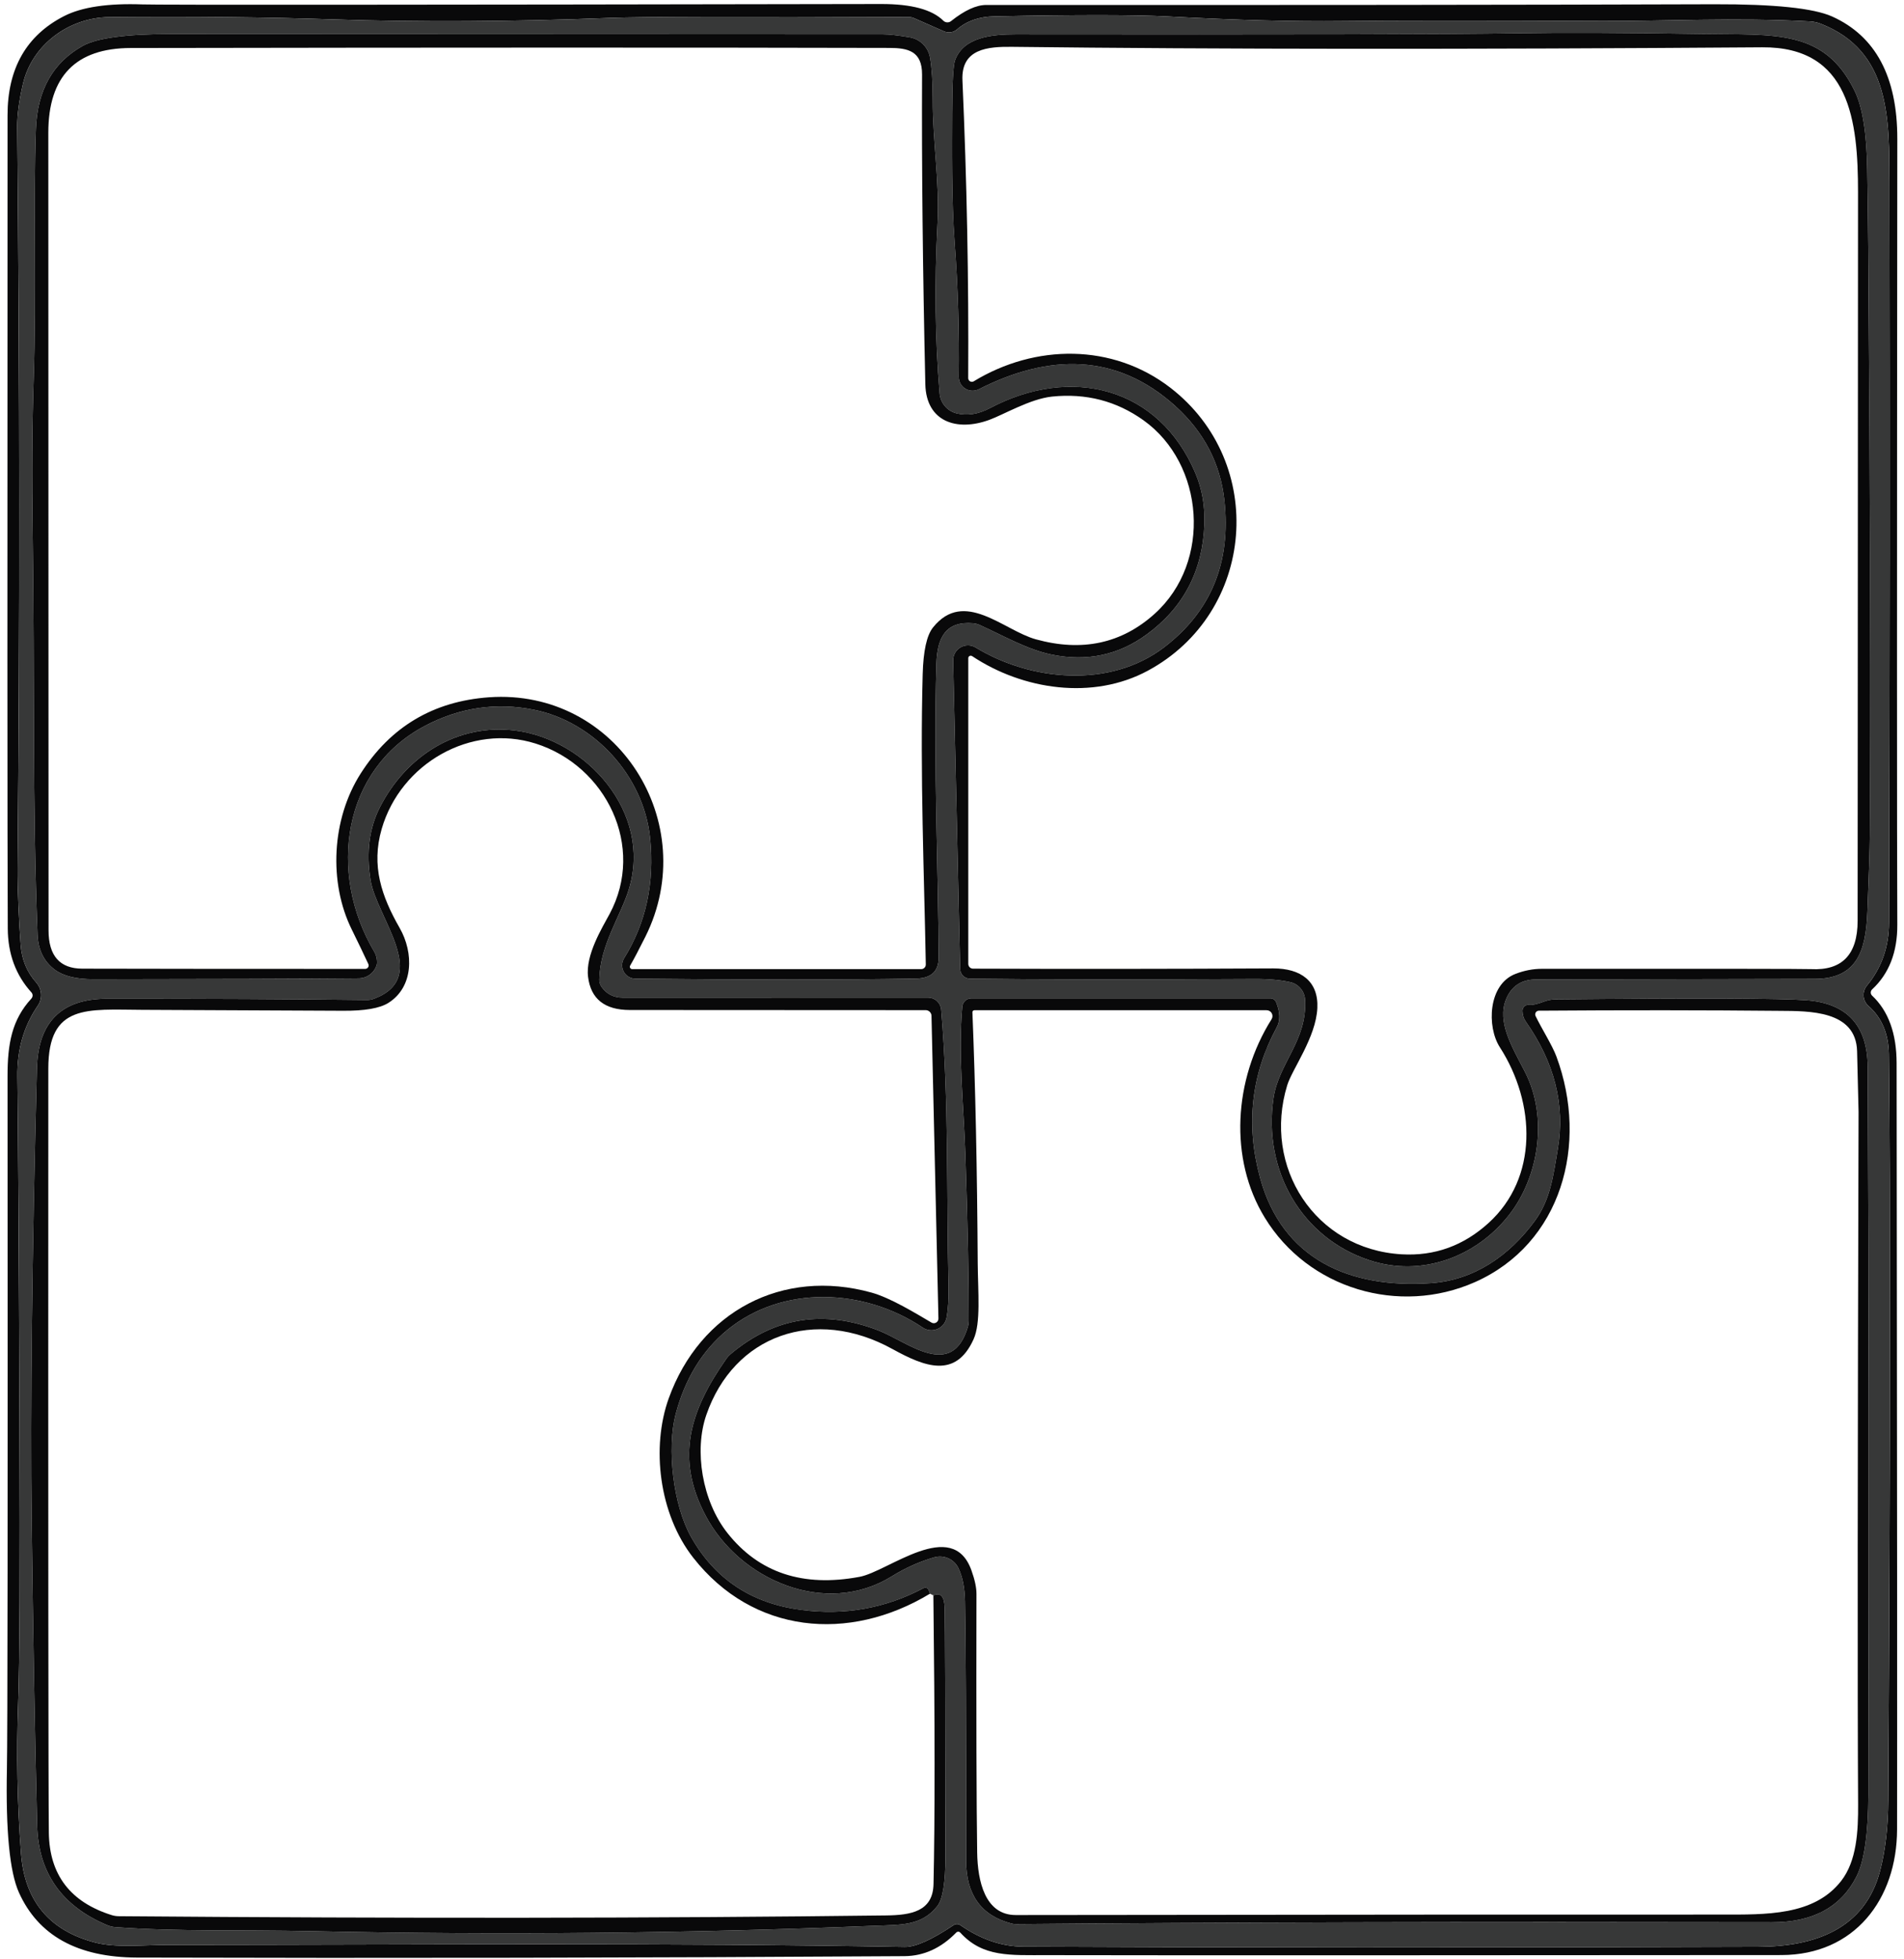 <svg xmlns="http://www.w3.org/2000/svg" width="141" height="145" viewBox="0 0 141 145" fill="none"><path d="M138.634 73.692C139.843 74.827 140.449 76.492 140.453 78.686C140.491 110.083 140.503 128.991 140.487 135.412C140.476 140.59 137.329 144.707 131.919 144.713C105.83 144.736 87.695 144.738 77.514 144.719C74.807 144.713 72.786 144.892 71.112 143.05C71.093 143.03 71.07 143.013 71.045 143.002C71.02 142.99 70.993 142.984 70.966 142.983C70.938 142.983 70.91 142.988 70.885 142.999C70.859 143.009 70.836 143.025 70.817 143.044C69.693 144.199 68.415 144.782 66.983 144.794C47.803 144.917 28.852 144.951 10.131 144.898C5.75 144.882 2.84 143.277 1.401 140.082C0.716 138.562 0.419 135.51 0.512 130.925C0.562 128.47 0.577 111.384 0.558 79.667C0.558 77.254 0.875 75.493 2.325 73.911C2.381 73.85 2.413 73.77 2.415 73.687C2.416 73.604 2.386 73.523 2.33 73.461C1.168 72.183 0.583 70.603 0.575 68.721C0.544 62.346 0.539 42.283 0.558 8.531C0.558 5.063 1.957 2.615 4.755 1.187C6.064 0.521 7.994 0.234 10.546 0.326C11.643 0.369 29.88 0.359 65.257 0.297C67.493 0.294 69.027 0.705 69.859 1.533C69.934 1.606 70.034 1.65 70.139 1.655C70.244 1.661 70.348 1.627 70.43 1.562C71.431 0.765 72.299 0.367 73.034 0.367C95.213 0.378 113.186 0.361 126.954 0.315C131.396 0.303 134.304 0.605 135.678 1.221C138.899 2.672 140.508 5.688 140.505 10.268C140.474 42.874 140.474 62.266 140.505 68.443C140.516 70.476 139.893 72.075 138.634 73.241C138.604 73.27 138.579 73.305 138.563 73.344C138.546 73.383 138.538 73.424 138.538 73.466C138.538 73.508 138.546 73.55 138.563 73.589C138.579 73.627 138.604 73.662 138.634 73.692ZM71.123 142.502C72.636 143.552 74.191 144.082 75.788 144.089C91.177 144.166 109.315 144.17 130.204 144.101C134.437 144.089 138.109 142.767 139.229 138.477C139.621 136.976 139.823 135.24 139.835 133.27C139.989 106.765 140.004 88.357 139.881 78.045C139.862 76.525 139.358 75.329 138.368 74.46C138.158 74.274 138.029 74.014 138.007 73.734C137.986 73.454 138.074 73.176 138.253 72.958C139.342 71.642 139.889 70.085 139.893 68.287C139.946 50.07 139.956 31.846 139.921 13.617C139.91 8.813 140.02 3.785 134.835 1.758C134.579 1.659 134.308 1.6 134.032 1.585C128.565 1.279 123.08 1.573 118.732 1.556C109.525 1.518 103.088 1.519 99.419 1.562C95.871 1.604 91.575 1.491 86.533 1.221C84.089 1.09 79.791 1.086 73.64 1.21C72.513 1.229 71.589 1.552 70.869 2.18C70.74 2.292 70.582 2.365 70.413 2.39C70.244 2.416 70.072 2.393 69.916 2.324L67.682 1.342C67.576 1.293 67.459 1.267 67.341 1.267C54.874 1.217 47.503 1.237 45.228 1.325C37.865 1.61 31.014 1.646 24.674 1.435C19.774 1.269 14.243 1.213 8.081 1.267C5.154 1.296 2.388 3.265 1.701 6.204C1.409 7.451 1.266 8.519 1.274 9.408C1.455 28.311 1.462 46.602 1.297 64.281C1.285 65.753 1.407 68.322 1.528 69.927C1.609 71.028 1.994 71.961 2.683 72.727C2.891 72.96 3.015 73.255 3.036 73.566C3.057 73.877 2.973 74.185 2.798 74.442C1.759 75.955 1.255 77.708 1.285 79.702C1.339 83.636 1.391 92.175 1.441 105.319C1.484 116.185 1.451 123.089 1.343 126.029C1.205 129.821 1.276 133.547 1.557 137.207C1.83 140.717 3.662 142.911 7.053 143.789C8.589 144.187 10.592 143.962 12.48 143.962C31.389 143.951 49.241 143.795 66.983 144.112C67.78 144.128 68.993 143.589 70.621 142.496C70.696 142.446 70.784 142.421 70.874 142.422C70.963 142.423 71.05 142.45 71.123 142.502Z" fill="#09090A"></path><path d="M70.621 142.496C68.993 143.589 67.78 144.128 66.983 144.112C49.241 143.795 31.389 143.951 12.48 143.962C10.592 143.962 8.589 144.188 7.053 143.789C3.662 142.912 1.83 140.718 1.557 137.207C1.276 133.547 1.205 129.821 1.343 126.029C1.451 123.089 1.484 116.185 1.441 105.32C1.391 92.175 1.339 83.636 1.285 79.702C1.255 77.708 1.759 75.955 2.798 74.442C2.973 74.185 3.057 73.877 3.036 73.566C3.015 73.255 2.891 72.96 2.683 72.728C1.994 71.962 1.609 71.028 1.528 69.927C1.407 68.322 1.285 65.753 1.297 64.281C1.462 46.602 1.455 28.311 1.274 9.408C1.266 8.519 1.409 7.451 1.701 6.204C2.388 3.265 5.154 1.296 8.081 1.267C14.243 1.214 19.774 1.269 24.674 1.435C31.014 1.647 37.865 1.61 45.228 1.325C47.503 1.237 54.874 1.217 67.341 1.267C67.459 1.267 67.576 1.293 67.682 1.343L69.916 2.324C70.072 2.393 70.244 2.416 70.413 2.391C70.582 2.365 70.74 2.292 70.869 2.18C71.589 1.552 72.513 1.229 73.64 1.21C79.791 1.087 84.089 1.09 86.533 1.221C91.575 1.491 95.871 1.604 99.42 1.562C103.088 1.52 109.525 1.518 118.732 1.556C123.08 1.573 128.565 1.279 134.032 1.585C134.308 1.6 134.579 1.659 134.835 1.758C140.02 3.785 139.91 8.814 139.921 13.617C139.956 31.846 139.947 50.07 139.893 68.288C139.889 70.085 139.342 71.642 138.253 72.958C138.074 73.176 137.986 73.454 138.007 73.734C138.029 74.014 138.158 74.274 138.368 74.46C139.358 75.329 139.862 76.525 139.881 78.045C140.004 88.357 139.989 106.765 139.835 133.27C139.823 135.24 139.621 136.976 139.229 138.477C138.109 142.767 134.437 144.089 130.205 144.101C109.316 144.17 91.177 144.166 75.788 144.089C74.191 144.082 72.636 143.552 71.123 142.502C71.05 142.451 70.963 142.423 70.874 142.422C70.784 142.421 70.696 142.446 70.621 142.496ZM71.816 72.439C77.024 72.504 84.029 72.512 92.832 72.462C93.902 72.454 94.806 72.533 95.546 72.699C95.846 72.765 96.117 72.929 96.316 73.164C96.515 73.4 96.632 73.695 96.648 74.004C96.81 77.035 94.691 78.697 94.31 81.272C93.513 86.688 96.429 91.642 101.406 93.282C105.251 94.552 109.298 93.062 111.746 89.939C113.94 87.144 114.673 82.716 112.924 79.332C111.954 77.456 110.857 75.649 111.527 73.975C111.923 72.993 112.67 72.5 113.767 72.496C124.367 72.477 131.242 72.464 134.39 72.456C137.52 72.45 138.172 70.395 138.288 67.508C138.399 64.76 138.459 62.856 138.467 61.798C138.54 52.991 138.501 38.544 138.351 18.456C138.34 16.939 138.314 14.966 138.276 12.537C138.234 9.847 137.924 7.911 137.346 6.729C135.101 2.128 131.429 2.601 126.042 2.515C120.326 2.422 115.695 2.405 112.15 2.463C107.659 2.54 95.338 2.567 75.188 2.543C73.444 2.543 71.343 2.751 70.725 4.466C70.59 4.847 70.519 6.154 70.511 8.386C70.505 10.765 70.459 14.818 70.702 18.011C70.944 21.252 71.044 24.545 71.002 27.89C71 28.065 71.043 28.238 71.127 28.393C71.212 28.547 71.335 28.677 71.484 28.769C71.633 28.862 71.803 28.915 71.979 28.923C72.154 28.93 72.329 28.893 72.486 28.813C77.665 26.175 82.699 26.123 87.041 30.061C89.162 31.981 90.372 34.304 90.673 37.029C91.177 41.637 89.681 45.27 86.186 47.93C82.191 50.961 76.354 50.424 72.255 47.93C72.086 47.827 71.893 47.771 71.696 47.769C71.499 47.767 71.305 47.817 71.134 47.916C70.963 48.015 70.822 48.158 70.726 48.33C70.629 48.502 70.581 48.697 70.586 48.894L71.106 71.734C71.11 71.921 71.187 72.098 71.319 72.23C71.451 72.361 71.629 72.436 71.816 72.439ZM27.896 71.428C27.927 71.332 27.929 71.182 27.902 70.978C27.875 70.791 27.812 70.613 27.717 70.453C24.241 64.581 25.379 56.954 31.441 53.744C34.031 52.374 36.733 51.971 39.547 52.537C43.947 53.415 47.665 57.381 48.144 62.035C48.483 65.356 47.84 68.322 46.216 70.932C46.123 71.081 46.073 71.252 46.068 71.427C46.064 71.602 46.106 71.775 46.191 71.928C46.275 72.082 46.399 72.21 46.55 72.3C46.7 72.389 46.872 72.437 47.047 72.439C55.504 72.527 62.434 72.525 67.838 72.433C68.954 72.414 69.51 71.9 69.507 70.891C69.501 65.025 69.12 56.556 69.345 49.119C69.408 47.162 70.055 45.961 72.076 46.134C72.233 46.15 72.388 46.19 72.538 46.255C74.281 47.041 76.083 48.092 77.896 48.455C80.494 48.986 82.834 48.49 84.916 46.966C87.638 44.976 89.062 42.258 89.189 38.813C89.239 37.451 89.017 36.188 88.525 35.026C85.811 28.629 79.31 27.047 73.323 30.205C72.445 30.667 71.61 30.796 70.817 30.592C70.485 30.505 70.188 30.317 69.966 30.054C69.745 29.79 69.611 29.463 69.582 29.119C69.247 25.128 69.195 20.93 69.426 16.527C69.587 13.456 69.068 10.523 69.073 7.393C69.073 6.077 69.006 5.03 68.871 4.252C68.805 3.88 68.626 3.538 68.357 3.271C68.088 3.004 67.744 2.827 67.37 2.763C66.5 2.617 65.842 2.543 65.396 2.543C59.995 2.54 42.421 2.532 12.671 2.52C9.372 2.52 7.198 2.809 6.147 3.386C3.926 4.618 2.763 6.673 2.66 9.553C2.469 14.691 2.7 22.099 2.498 28.005C2.382 31.315 2.357 35.182 2.423 39.604C2.579 50.482 2.394 59.292 2.781 69.154C2.823 70.305 3.25 71.18 4.063 71.781C4.694 72.25 5.65 72.483 6.932 72.479C15.931 72.472 22.477 72.45 26.568 72.416C26.866 72.414 27.155 72.317 27.394 72.14C27.633 71.962 27.809 71.713 27.896 71.428ZM69.12 118.091L68.871 117.964C68.829 117.856 68.804 117.787 68.796 117.756C68.79 117.712 68.772 117.671 68.746 117.635C68.72 117.599 68.686 117.57 68.646 117.551C68.607 117.531 68.563 117.521 68.519 117.521C68.475 117.522 68.431 117.533 68.392 117.554C65.559 119.051 62.538 119.588 59.328 119.165C55.659 118.684 52.946 116.89 51.187 113.784C49.836 111.393 49.38 107.208 50.026 104.713C50.719 102.069 51.993 99.983 53.848 98.455C57.959 95.077 64.016 95.366 68.334 98.27C68.491 98.376 68.672 98.441 68.86 98.459C69.048 98.478 69.238 98.45 69.412 98.377C69.587 98.304 69.74 98.189 69.859 98.043C69.979 97.896 70.06 97.722 70.095 97.537C70.215 96.902 70.263 96.103 70.24 95.141C70.084 88.322 70.274 81.457 69.697 74.725C69.677 74.485 69.567 74.26 69.388 74.097C69.209 73.933 68.976 73.842 68.733 73.842C61.585 73.846 54.05 73.848 46.129 73.848C45.444 73.848 44.915 73.578 44.541 73.039C44.432 72.882 44.376 72.694 44.38 72.502C44.437 69.921 45.979 67.791 46.58 65.793C48.3 60.13 43.41 54.737 38.173 54.079C33.837 53.53 30.061 55.972 28.133 59.754C27.344 61.301 27.113 63.097 27.44 65.141C27.884 67.93 31.932 72.329 27.711 73.923C27.536 73.991 27.35 74.025 27.163 74.021C21.697 73.955 15.283 73.925 7.919 73.928C4.551 73.932 2.823 75.651 2.735 79.084C2.373 93.033 2.244 104.196 2.348 112.571C2.452 120.978 2.586 128.493 2.752 135.117C2.84 138.624 4.571 141.085 7.942 142.502C8.134 142.582 8.336 142.631 8.543 142.646C13.399 142.992 17.446 142.819 23.248 142.946C36.97 143.243 50.786 143.11 64.697 142.548C66.712 142.467 68.236 142.571 69.408 141.093C69.812 140.585 70.015 139.355 70.015 137.404C70.007 126.626 69.988 120.502 69.957 119.032C69.938 118.166 69.659 117.852 69.12 118.091ZM113.253 74.379C113.189 74.369 113.123 74.374 113.06 74.393C112.998 74.411 112.941 74.443 112.892 74.486C112.844 74.529 112.805 74.582 112.78 74.641C112.754 74.701 112.743 74.765 112.745 74.829C112.753 75.126 112.828 75.378 112.97 75.585C115.118 78.634 115.917 81.784 115.366 85.037C115.02 87.087 114.806 88.83 113.64 90.4C111.798 92.895 109.229 94.748 105.973 94.979C99.968 95.395 94.962 93.23 93.311 87.173C92.241 83.247 92.655 79.535 94.552 76.036C94.818 75.547 94.803 74.931 94.506 74.188C94.472 74.103 94.413 74.03 94.338 73.978C94.263 73.927 94.175 73.899 94.085 73.9H71.931C71.764 73.899 71.603 73.961 71.479 74.075C71.355 74.188 71.278 74.344 71.262 74.511C70.944 78.097 71.366 81.798 71.493 85.493C71.67 90.893 71.752 94.987 71.741 97.773C71.741 97.915 71.722 98.055 71.683 98.189C70.505 102.196 67.22 99.326 65.072 98.489C61.031 96.915 57.386 97.487 54.137 100.204C53.988 100.327 53.857 100.471 53.75 100.631C51.158 104.35 49.957 107.854 52.255 112.19C54.772 116.953 61.141 119.725 66.048 116.676C67.041 116.06 68.086 115.593 69.183 115.273C69.527 115.175 69.894 115.199 70.22 115.343C70.546 115.486 70.811 115.74 70.967 116.058C71.275 116.682 71.441 117.504 71.464 118.524C71.522 121.118 71.548 127.517 71.545 137.721C71.545 140.246 72.667 141.799 74.911 142.38C75.022 142.411 75.136 142.425 75.251 142.421C90.078 142.29 108.729 142.246 131.203 142.288C134.24 142.296 136.332 141.168 137.479 138.905C138.057 137.773 138.349 135.745 138.357 132.819C138.403 112.87 138.388 94.921 138.311 78.975C138.295 75.911 136.783 74.265 133.773 74.038C131.867 73.896 125.67 73.874 115.182 73.975C114.907 73.978 114.635 74.029 114.379 74.125C113.848 74.325 113.473 74.409 113.253 74.379Z" fill="#373838"></path><path d="M71.816 72.439C71.629 72.436 71.451 72.361 71.319 72.23C71.187 72.098 71.11 71.921 71.106 71.734L70.586 48.894C70.581 48.697 70.629 48.502 70.726 48.33C70.822 48.158 70.963 48.015 71.134 47.916C71.305 47.817 71.499 47.767 71.696 47.769C71.893 47.771 72.086 47.827 72.255 47.93C76.354 50.424 82.191 50.961 86.186 47.93C89.681 45.27 91.177 41.636 90.672 37.029C90.372 34.304 89.162 31.981 87.041 30.06C82.699 26.123 77.665 26.175 72.486 28.813C72.329 28.893 72.154 28.93 71.979 28.923C71.803 28.915 71.633 28.862 71.484 28.769C71.334 28.676 71.212 28.547 71.127 28.393C71.043 28.238 71 28.065 71.002 27.89C71.044 24.545 70.944 21.252 70.701 18.011C70.459 14.818 70.505 10.765 70.511 8.386C70.519 6.154 70.59 4.847 70.725 4.466C71.342 2.751 73.444 2.543 75.188 2.543C95.338 2.566 107.658 2.539 112.15 2.463C115.695 2.405 120.326 2.422 126.042 2.514C131.428 2.601 135.1 2.128 137.346 6.729C137.924 7.911 138.234 9.847 138.276 12.537C138.314 14.966 138.339 16.939 138.351 18.455C138.501 38.544 138.54 52.991 138.467 61.798C138.459 62.856 138.399 64.76 138.287 67.508C138.172 70.395 137.52 72.45 134.39 72.456C131.242 72.464 124.367 72.477 113.767 72.496C112.67 72.5 111.923 72.993 111.527 73.975C110.857 75.649 111.954 77.456 112.924 79.332C114.673 82.716 113.94 87.144 111.746 89.939C109.298 93.062 105.251 94.552 101.406 93.281C96.429 91.642 93.513 86.688 94.31 81.272C94.691 78.697 96.81 77.034 96.648 74.003C96.632 73.695 96.515 73.4 96.316 73.164C96.117 72.929 95.846 72.765 95.545 72.698C94.806 72.533 93.902 72.454 92.832 72.462C84.029 72.512 77.024 72.504 71.816 72.439ZM71.706 48.715V71.347C71.706 71.441 71.743 71.531 71.809 71.597C71.875 71.663 71.965 71.7 72.058 71.7C79.198 71.727 86.612 71.721 94.298 71.682C96.313 71.677 97.653 72.618 97.555 74.621C97.451 76.792 95.695 79.13 95.326 80.326C93.478 86.353 97.37 92.467 103.796 92.843C106.236 92.985 108.386 92.21 110.245 90.516C113.9 87.19 113.75 81.677 111.065 77.508C110.101 76.013 110.182 72.86 112.243 72.081C112.889 71.834 113.538 71.711 114.188 71.711C127.017 71.704 133.659 71.711 134.113 71.734C136.411 71.854 137.562 70.662 137.566 68.16C137.577 57.452 137.587 39.479 137.595 14.241C137.595 8.975 137.012 3.45 130.499 3.502C108.671 3.66 90.145 3.648 74.922 3.467C73.167 3.45 71.169 3.594 71.273 5.944C71.6 13.357 71.743 20.707 71.7 27.993C71.701 28.041 71.714 28.088 71.738 28.129C71.762 28.17 71.797 28.204 71.839 28.227C71.88 28.251 71.927 28.263 71.975 28.262C72.023 28.262 72.069 28.249 72.11 28.224C76.654 25.459 82.393 25.395 86.683 28.709C93.871 34.275 92.97 45.349 85.003 49.645C80.938 51.839 75.754 51.071 71.989 48.565C71.961 48.547 71.929 48.537 71.895 48.535C71.862 48.534 71.829 48.541 71.8 48.557C71.771 48.572 71.747 48.595 71.731 48.623C71.714 48.651 71.706 48.682 71.706 48.715Z" fill="#09090A"></path><path d="M27.896 71.428C27.809 71.713 27.633 71.962 27.394 72.139C27.155 72.317 26.866 72.414 26.568 72.415C22.477 72.45 15.931 72.471 6.932 72.479C5.65 72.483 4.694 72.25 4.063 71.78C3.25 71.18 2.823 70.304 2.781 69.153C2.394 59.292 2.579 50.481 2.423 39.604C2.358 35.181 2.383 31.315 2.498 28.005C2.7 22.098 2.469 14.691 2.66 9.552C2.764 6.673 3.926 4.618 6.147 3.386C7.198 2.809 9.372 2.52 12.671 2.52C42.421 2.532 59.995 2.539 65.396 2.543C65.842 2.543 66.501 2.616 67.37 2.763C67.744 2.827 68.088 3.004 68.357 3.271C68.626 3.537 68.805 3.88 68.871 4.252C69.006 5.03 69.073 6.077 69.073 7.393C69.068 10.522 69.587 13.455 69.426 16.527C69.195 20.93 69.247 25.128 69.582 29.119C69.611 29.463 69.745 29.79 69.966 30.053C70.188 30.317 70.485 30.505 70.817 30.591C71.61 30.795 72.445 30.666 73.323 30.204C79.31 27.046 85.811 28.628 88.525 35.026C89.018 36.188 89.239 37.45 89.189 38.813C89.062 42.258 87.638 44.975 84.916 46.965C82.834 48.49 80.494 48.986 77.896 48.455C76.083 48.091 74.281 47.04 72.538 46.255C72.388 46.19 72.233 46.149 72.076 46.134C70.055 45.961 69.408 47.162 69.345 49.119C69.12 56.555 69.501 65.025 69.507 70.891C69.51 71.9 68.954 72.413 67.838 72.433C62.434 72.525 55.504 72.527 47.047 72.439C46.872 72.437 46.7 72.389 46.55 72.299C46.399 72.21 46.275 72.082 46.191 71.928C46.106 71.775 46.064 71.602 46.068 71.427C46.073 71.251 46.124 71.081 46.216 70.932C47.84 68.322 48.483 65.356 48.144 62.035C47.665 57.381 43.947 53.414 39.547 52.537C36.734 51.971 34.032 52.373 31.441 53.743C25.379 56.954 24.241 64.581 27.717 70.452C27.812 70.612 27.875 70.791 27.902 70.978C27.929 71.182 27.927 71.332 27.896 71.428ZM27.278 71.359C26.92 70.589 26.51 69.737 26.049 68.801C24.334 65.337 24.547 60.649 26.707 57.26C28.92 53.792 32.086 51.91 36.204 51.613C45.714 50.938 51.984 60.926 47.798 69.326C47.313 70.296 46.936 71.012 46.666 71.474C46.651 71.501 46.643 71.531 46.643 71.561C46.643 71.591 46.651 71.621 46.666 71.648C46.681 71.674 46.703 71.696 46.73 71.711C46.756 71.726 46.786 71.734 46.816 71.734H68.225C68.269 71.734 68.313 71.725 68.354 71.708C68.395 71.69 68.433 71.665 68.464 71.632C68.495 71.6 68.519 71.562 68.536 71.52C68.552 71.478 68.56 71.433 68.56 71.388C68.444 64.869 68.127 57.352 68.329 49.916C68.375 48.176 68.631 47.017 69.097 46.44C71.406 43.565 74.322 46.665 76.712 47.323C80.134 48.266 83.067 47.635 85.511 45.429C89.772 41.59 89.189 34.338 84.691 31.117C82.686 29.681 80.423 29.094 77.901 29.356C76.279 29.529 74.333 30.689 73.254 31.082C70.846 31.96 68.589 31.215 68.525 28.444C68.333 19.926 68.252 12.283 68.283 5.517C68.288 3.779 67.238 3.548 65.852 3.548C51.984 3.513 33.26 3.515 9.68 3.554C5.612 3.561 3.578 5.651 3.578 9.824C3.589 47.148 3.595 66.827 3.595 68.859C3.595 70.749 4.428 71.696 6.095 71.7C12.592 71.715 19.576 71.721 27.047 71.717C27.09 71.717 27.131 71.706 27.168 71.686C27.206 71.665 27.237 71.636 27.26 71.6C27.283 71.565 27.297 71.524 27.3 71.482C27.303 71.44 27.296 71.397 27.278 71.359Z" fill="#09090A"></path><path d="M68.871 117.964C62.855 121.601 55.76 120.931 51.343 115.308C48.785 112.051 48.225 107.103 49.524 103.501C51.845 97.069 57.948 93.847 64.541 95.677C65.938 96.064 67.786 97.196 68.987 97.9C69.039 97.93 69.099 97.945 69.159 97.944C69.219 97.943 69.278 97.927 69.33 97.895C69.382 97.864 69.424 97.82 69.453 97.767C69.482 97.714 69.497 97.654 69.495 97.594L68.981 75.193C68.98 75.08 68.933 74.973 68.852 74.894C68.771 74.815 68.662 74.771 68.548 74.771C56.292 74.767 48.991 74.763 46.643 74.76C44.78 74.76 43.748 73.94 43.548 72.3C43.346 70.683 44.611 68.645 45.142 67.652C47.821 62.675 44.894 56.688 39.663 55.037C34.888 53.53 29.674 56.498 28.265 61.359C27.474 64.096 28.26 66.353 29.599 68.692C30.65 70.533 30.633 73.056 28.762 74.234C28.123 74.635 26.999 74.829 25.39 74.817C25.159 74.813 20.207 74.79 10.535 74.748C6.464 74.731 3.578 74.28 3.578 79.096C3.566 113.629 3.579 132.486 3.618 135.665C3.66 138.768 5.213 140.798 8.277 141.757C8.446 141.81 8.623 141.837 8.803 141.837C29.907 142.007 48.845 141.988 65.615 141.78C67.439 141.757 69.091 141.503 69.131 139.453C69.239 134.649 69.235 127.528 69.12 118.091C69.659 117.852 69.938 118.166 69.957 119.032C69.988 120.502 70.007 126.626 70.014 137.403C70.014 139.355 69.812 140.585 69.408 141.093C68.236 142.571 66.712 142.467 64.697 142.548C50.786 143.11 36.97 143.242 23.248 142.946C17.446 142.819 13.399 142.992 8.543 142.646C8.336 142.63 8.134 142.582 7.942 142.501C4.571 141.085 2.84 138.623 2.752 135.117C2.586 128.493 2.452 120.977 2.348 112.571C2.244 104.195 2.373 93.033 2.735 79.084C2.823 75.651 4.551 73.932 7.919 73.928C15.283 73.924 21.697 73.955 27.163 74.021C27.349 74.024 27.536 73.991 27.711 73.922C31.932 72.329 27.884 67.929 27.44 65.141C27.113 63.097 27.344 61.301 28.133 59.754C30.061 55.972 33.837 53.53 38.173 54.078C43.41 54.737 48.3 60.129 46.579 65.793C45.979 67.791 44.437 69.921 44.38 72.502C44.376 72.694 44.432 72.882 44.541 73.039C44.915 73.578 45.444 73.847 46.129 73.847C54.05 73.847 61.585 73.845 68.733 73.842C68.976 73.842 69.209 73.933 69.388 74.097C69.566 74.26 69.677 74.484 69.697 74.725C70.274 81.457 70.084 88.322 70.24 95.14C70.263 96.103 70.215 96.901 70.095 97.537C70.06 97.722 69.979 97.896 69.859 98.043C69.74 98.189 69.587 98.304 69.412 98.377C69.238 98.449 69.048 98.478 68.86 98.459C68.672 98.44 68.491 98.375 68.334 98.27C64.016 95.366 57.959 95.077 53.848 98.454C51.993 99.983 50.719 102.069 50.026 104.713C49.38 107.207 49.836 111.393 51.187 113.783C52.946 116.89 55.659 118.683 59.328 119.164C62.538 119.588 65.559 119.051 68.392 117.554C68.431 117.533 68.475 117.522 68.519 117.521C68.563 117.521 68.607 117.531 68.646 117.55C68.686 117.57 68.72 117.599 68.746 117.635C68.772 117.671 68.79 117.712 68.796 117.756C68.804 117.786 68.829 117.856 68.871 117.964Z" fill="#09090A"></path><path d="M113.253 74.378C113.473 74.409 113.848 74.325 114.379 74.124C114.635 74.029 114.907 73.978 115.182 73.974C125.67 73.874 131.867 73.895 133.773 74.038C136.783 74.265 138.295 75.91 138.311 78.974C138.388 94.921 138.403 112.869 138.357 132.819C138.349 135.744 138.057 137.773 137.479 138.904C136.332 141.168 134.24 142.295 131.203 142.288C108.729 142.245 90.078 142.29 75.251 142.42C75.136 142.424 75.022 142.411 74.911 142.38C72.667 141.799 71.545 140.246 71.545 137.721C71.549 127.517 71.522 121.118 71.464 118.523C71.441 117.503 71.275 116.682 70.967 116.058C70.811 115.739 70.546 115.486 70.22 115.343C69.894 115.199 69.527 115.174 69.183 115.273C68.086 115.592 67.041 116.06 66.048 116.676C61.141 119.724 54.772 116.953 52.255 112.19C49.957 107.854 51.158 104.349 53.75 100.631C53.858 100.47 53.988 100.326 54.137 100.204C57.386 97.486 61.031 96.915 65.072 98.489C67.22 99.326 70.505 102.196 71.683 98.189C71.722 98.055 71.741 97.915 71.741 97.773C71.752 94.986 71.67 90.893 71.493 85.493C71.366 81.797 70.944 78.097 71.262 74.511C71.278 74.343 71.355 74.188 71.479 74.074C71.603 73.961 71.764 73.899 71.931 73.899H94.085C94.175 73.899 94.263 73.926 94.338 73.978C94.413 74.029 94.472 74.102 94.506 74.188C94.803 74.931 94.818 75.547 94.552 76.035C92.655 79.534 92.241 83.247 93.311 87.173C94.962 93.229 99.968 95.394 105.973 94.979C109.229 94.748 111.798 92.894 113.64 90.4C114.806 88.83 115.02 87.086 115.366 85.037C115.917 81.784 115.118 78.633 112.97 75.585C112.828 75.377 112.753 75.125 112.745 74.829C112.743 74.764 112.755 74.7 112.78 74.641C112.805 74.582 112.844 74.529 112.892 74.486C112.941 74.443 112.998 74.411 113.061 74.392C113.123 74.374 113.189 74.369 113.253 74.378ZM113.715 75.204C114.16 76.128 114.951 77.369 115.257 78.195C117.67 84.696 115.632 92.063 109.223 94.904C103.617 97.386 96.879 95.406 93.658 90.123C91.002 85.787 91.354 79.909 94.166 75.441C94.207 75.375 94.23 75.299 94.232 75.222C94.234 75.144 94.216 75.067 94.178 74.999C94.14 74.931 94.085 74.875 94.017 74.836C93.95 74.796 93.874 74.776 93.796 74.777H72.162C72.142 74.777 72.122 74.781 72.104 74.788C72.085 74.796 72.068 74.807 72.054 74.821C72.04 74.835 72.029 74.852 72.022 74.87C72.015 74.888 72.011 74.907 72.012 74.927C72.232 80.377 72.363 86.572 72.405 93.512C72.422 95.654 72.647 97.935 72.093 99.141C70.765 102.063 68.485 101.174 66.106 99.863C60.338 96.676 54.345 98.835 52.307 104.73C51.389 107.375 51.995 111.104 53.872 113.477C56.204 116.422 59.466 117.502 63.658 116.716C65.783 116.318 70.523 112.282 71.937 116.231C72.191 116.936 72.316 117.525 72.312 117.998C72.293 127.14 72.311 133.521 72.365 137.143C72.399 139.233 72.942 141.751 75.222 141.751C99.926 141.72 117.339 141.708 127.462 141.716C130.782 141.716 134.321 141.814 136.342 139.233C137.508 137.738 137.612 135.533 137.601 133.535C137.551 125.148 137.562 108.071 137.635 82.306C137.635 82.175 137.599 80.677 137.526 77.814C137.445 74.782 133.981 74.84 131.81 74.823C126.263 74.769 120.312 74.765 113.958 74.811C113.912 74.811 113.868 74.823 113.828 74.846C113.788 74.868 113.755 74.9 113.731 74.939C113.706 74.978 113.692 75.023 113.69 75.069C113.687 75.116 113.696 75.162 113.715 75.204Z" fill="#09090A"></path></svg>
